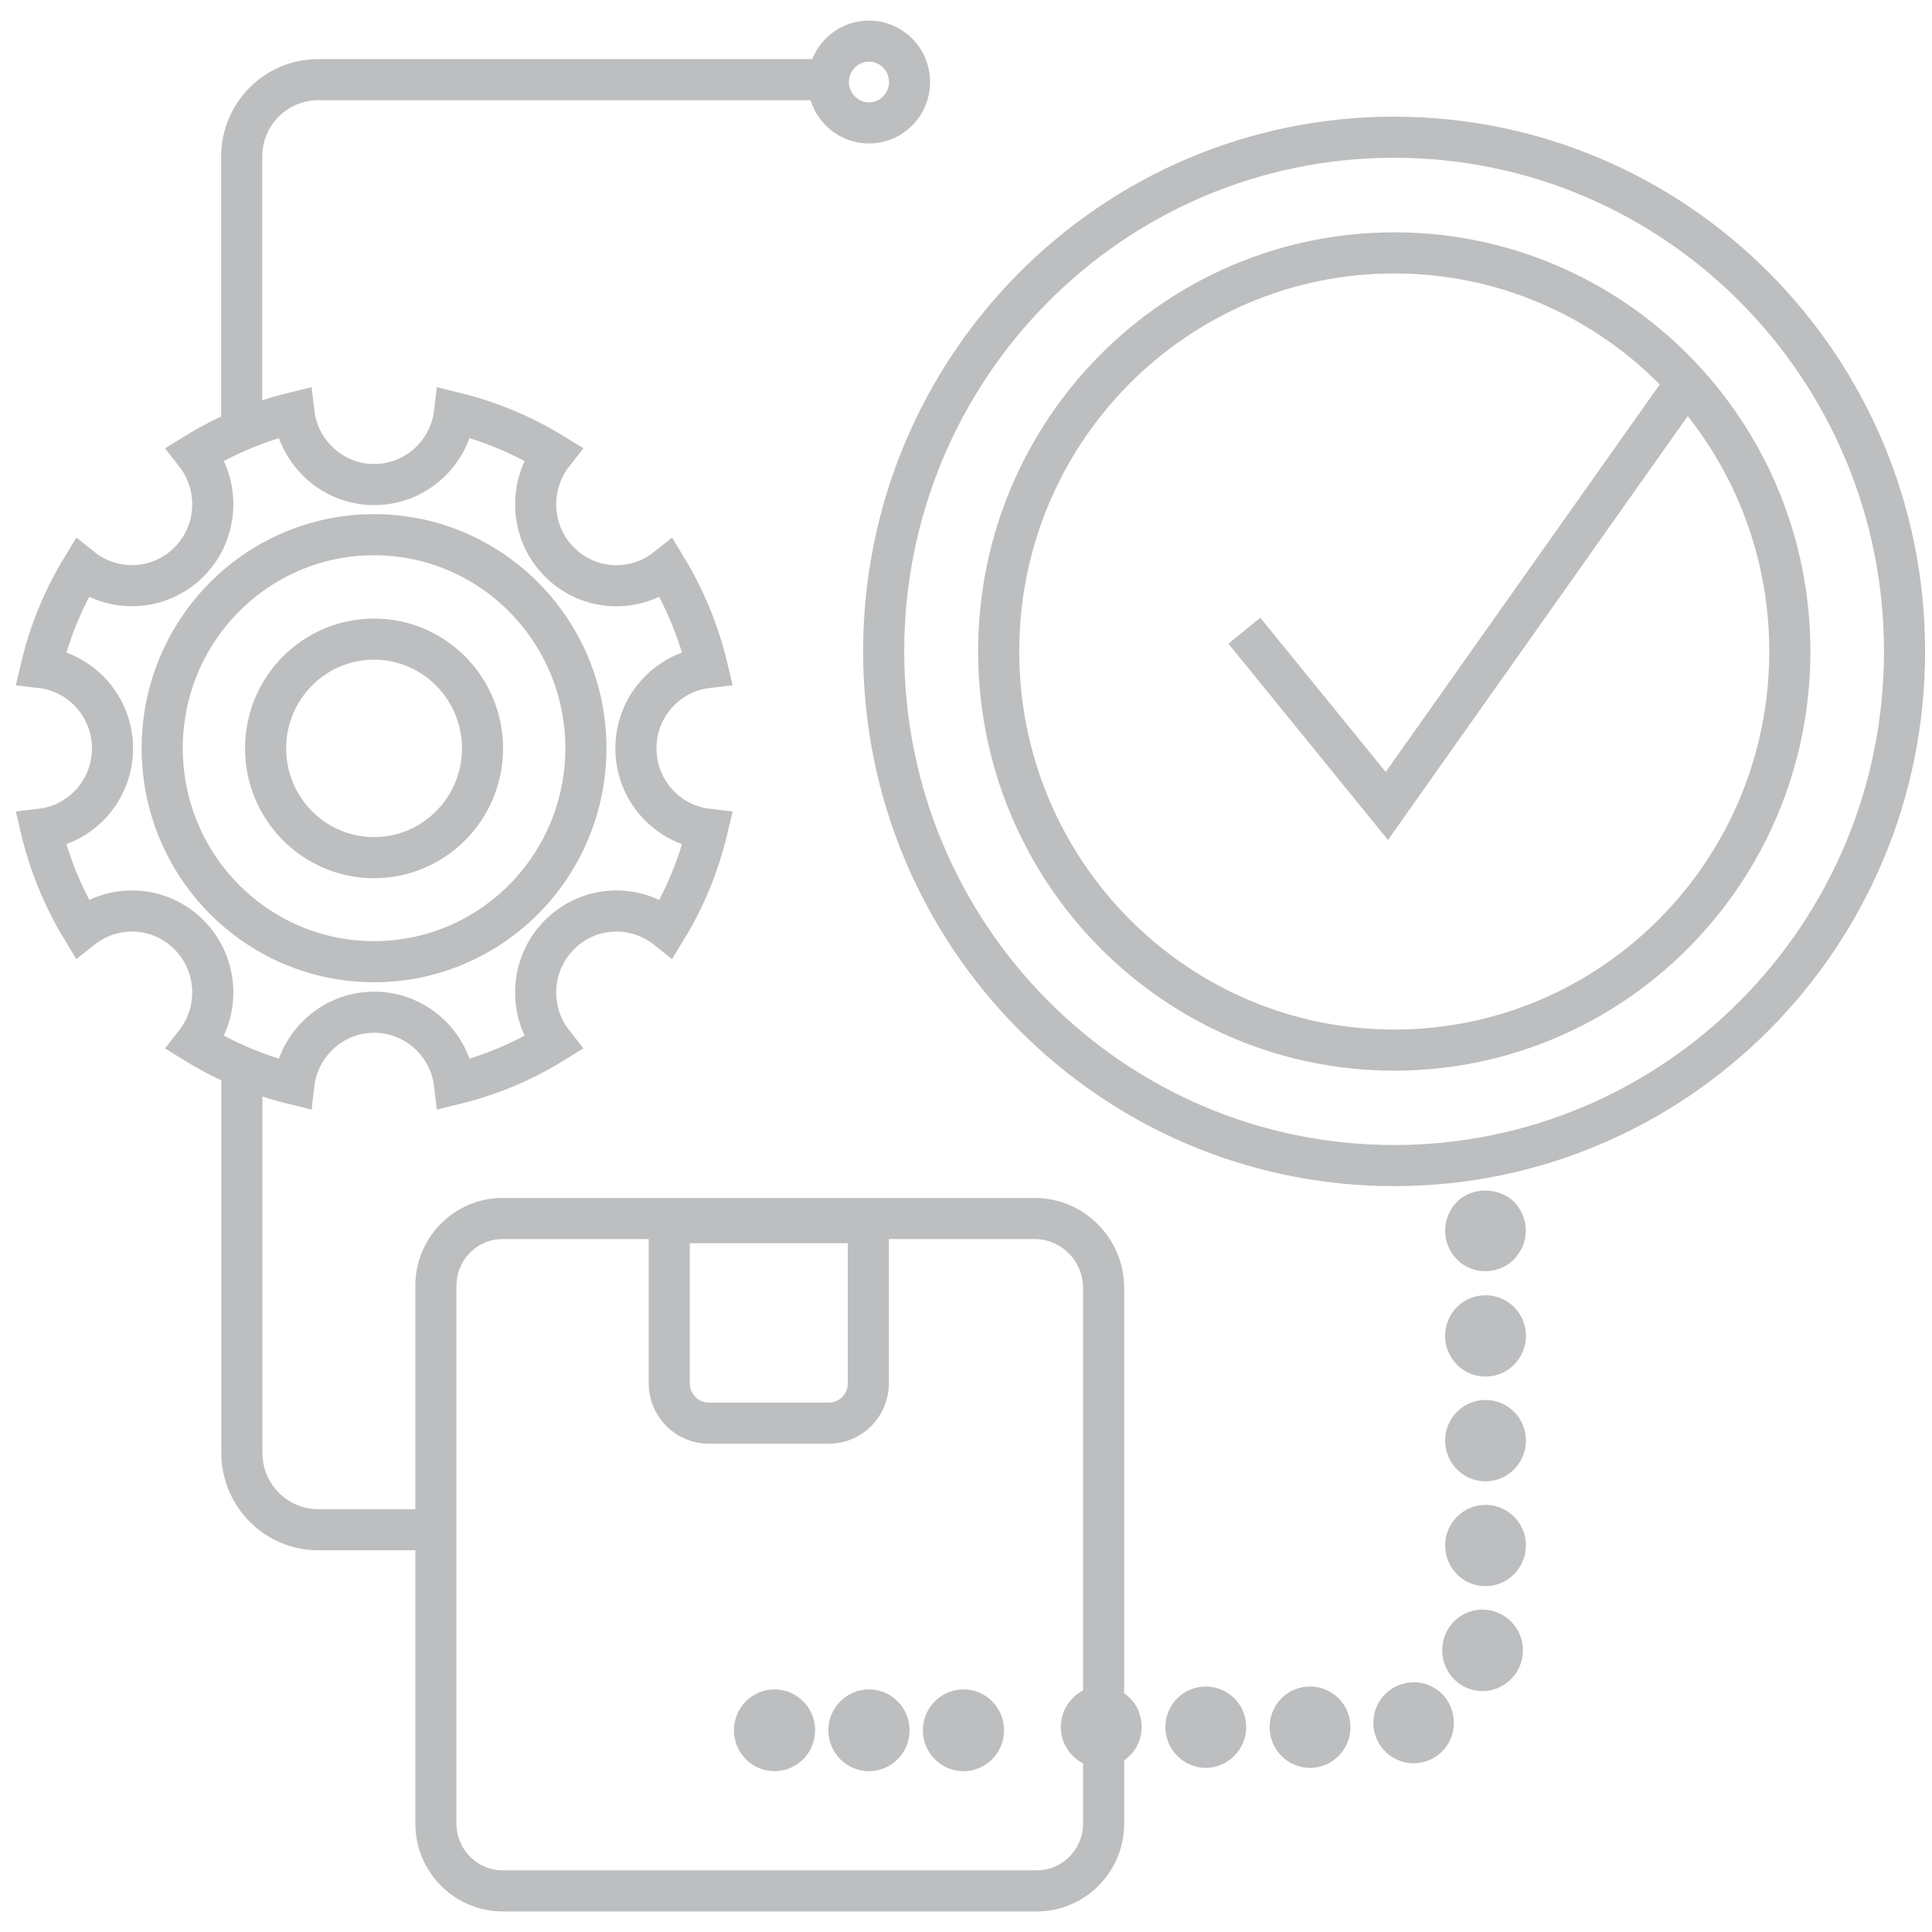 <svg width="47" height="47" viewBox="0 0 47 47" fill="none" xmlns="http://www.w3.org/2000/svg">
<path d="M25.221 46H12.23C11.333 46 10.604 45.267 10.604 44.362V31.28C10.604 30.375 11.333 29.642 12.23 29.642H25.164C26.094 29.642 26.848 30.399 26.848 31.337V44.362C26.848 45.267 26.118 46 25.221 46Z" stroke="#BCBEC0" stroke-miterlimit="10"/>
<path d="M36.134 30.924C36.003 30.924 35.88 30.903 35.762 30.85C35.639 30.805 35.532 30.731 35.442 30.637C35.258 30.445 35.155 30.195 35.155 29.941C35.155 29.687 35.262 29.421 35.442 29.236C35.811 28.868 36.47 28.876 36.831 29.236C37.015 29.421 37.118 29.679 37.118 29.941C37.118 30.064 37.093 30.199 37.044 30.318C36.991 30.436 36.921 30.543 36.827 30.641C36.642 30.825 36.397 30.924 36.134 30.924Z" fill="#BCBEC0"/>
<path d="M35.156 32.497C35.156 31.948 35.594 31.51 36.139 31.51C36.684 31.51 37.122 31.952 37.122 32.497C37.122 33.042 36.684 33.488 36.139 33.488C35.594 33.488 35.156 33.046 35.156 32.497ZM35.156 35.044C35.156 34.5 35.594 34.057 36.139 34.057C36.684 34.057 37.122 34.5 37.122 35.044C37.122 35.589 36.684 36.036 36.139 36.036C35.594 36.036 35.156 35.593 35.156 35.044ZM35.156 37.596C35.156 37.055 35.594 36.609 36.139 36.609C36.684 36.609 37.122 37.059 37.122 37.596C37.122 38.133 36.684 38.587 36.139 38.587C35.594 38.587 35.156 38.145 35.156 37.596ZM35.827 41.11C35.303 40.979 34.983 40.438 35.114 39.91C35.237 39.382 35.77 39.054 36.298 39.185C36.827 39.316 37.151 39.853 37.02 40.385C36.909 40.836 36.507 41.139 36.065 41.139C35.987 41.139 35.909 41.131 35.831 41.11M33.451 42.191C33.295 41.671 33.595 41.118 34.111 40.967C34.627 40.807 35.18 41.106 35.328 41.63C35.483 42.151 35.188 42.703 34.668 42.855C34.578 42.88 34.484 42.896 34.394 42.896C33.967 42.896 33.574 42.617 33.451 42.191ZM28.351 42.015C28.351 41.467 28.789 41.028 29.334 41.028C29.879 41.028 30.317 41.471 30.317 42.015C30.317 42.56 29.87 43.007 29.334 43.007C28.797 43.007 28.351 42.564 28.351 42.015ZM30.887 42.015C30.887 41.467 31.325 41.028 31.87 41.028C32.415 41.028 32.853 41.471 32.853 42.015C32.853 42.56 32.415 43.007 31.87 43.007C31.325 43.007 30.887 42.564 30.887 42.015Z" fill="#BCBEC0"/>
<path d="M26.786 43.003C26.524 43.003 26.274 42.896 26.093 42.712C25.909 42.519 25.807 42.278 25.807 42.011C25.807 41.745 25.913 41.495 26.093 41.311C26.139 41.266 26.192 41.217 26.245 41.184C26.298 41.151 26.356 41.119 26.417 41.09C26.474 41.065 26.536 41.049 26.602 41.037C26.921 40.971 27.257 41.078 27.486 41.307C27.671 41.491 27.773 41.741 27.773 42.007C27.773 42.274 27.675 42.523 27.486 42.708C27.302 42.892 27.056 42.998 26.794 42.998" fill="#BCBEC0"/>
<path d="M10.62 37.214H7.743C6.715 37.214 5.883 36.375 5.883 35.338V25.955M5.879 10.453V3.813C5.879 2.777 6.711 1.938 7.739 1.938H20.249M30.272 15.343L33.738 19.607L41.022 9.306M9.1 23.395C6.252 23.395 3.946 21.069 3.946 18.202C3.946 15.335 6.252 13.008 9.1 13.008C11.947 13.008 14.253 15.335 14.253 18.202C14.253 21.069 11.947 23.395 9.1 23.395ZM15.47 18.206C15.47 17.19 16.228 16.355 17.207 16.24C17.002 15.376 16.662 14.561 16.216 13.823C15.441 14.438 14.319 14.389 13.606 13.668C12.893 12.951 12.844 11.816 13.454 11.038C12.721 10.588 11.914 10.248 11.058 10.039C10.943 11.022 10.111 11.788 9.104 11.788C8.096 11.788 7.264 11.022 7.149 10.039C6.289 10.248 5.482 10.588 4.753 11.038C5.363 11.816 5.314 12.951 4.601 13.668C3.888 14.384 2.766 14.438 1.991 13.823C1.541 14.561 1.205 15.376 1 16.24C1.979 16.355 2.737 17.194 2.737 18.206C2.737 19.218 1.979 20.057 1 20.172C1.205 21.036 1.545 21.851 1.991 22.588C2.766 21.974 3.888 22.023 4.601 22.744C5.314 23.461 5.363 24.595 4.753 25.373C5.486 25.824 6.293 26.164 7.149 26.373C7.264 25.39 8.096 24.624 9.104 24.624C10.111 24.624 10.943 25.39 11.058 26.373C11.914 26.164 12.725 25.824 13.454 25.373C12.844 24.595 12.893 23.465 13.606 22.744C14.319 22.023 15.441 21.974 16.216 22.588C16.666 21.851 17.002 21.036 17.207 20.172C16.228 20.057 15.47 19.222 15.47 18.206ZM11.738 18.206C11.738 19.672 10.558 20.864 9.1 20.864C7.641 20.864 6.461 19.672 6.461 18.206C6.461 16.74 7.641 15.548 9.1 15.548C10.558 15.548 11.738 16.74 11.738 18.206ZM46.332 15.847C46.332 22.756 40.772 28.355 33.914 28.355C27.056 28.355 21.497 22.756 21.497 15.847C21.497 8.937 27.056 3.338 33.914 3.338C40.772 3.338 46.332 8.937 46.332 15.847ZM43.542 15.847C43.542 21.204 39.232 25.546 33.918 25.546C28.605 25.546 24.295 21.204 24.295 15.847C24.295 10.489 28.605 6.152 33.918 6.152C39.232 6.152 43.542 10.493 43.542 15.847ZM20.161 34.622H17.244C16.712 34.622 16.281 34.188 16.281 33.651V29.744H21.124V33.651C21.124 34.188 20.694 34.622 20.161 34.622Z" stroke="#BCBEC0" stroke-miterlimit="10"/>
<path d="M22.127 42.093C22.127 42.642 21.685 43.088 21.14 43.088C20.595 43.088 20.152 42.642 20.152 42.093C20.152 41.544 20.595 41.098 21.14 41.098C21.685 41.098 22.127 41.544 22.127 42.093Z" fill="#BCBEC0"/>
<path d="M19.829 42.093C19.829 42.642 19.387 43.088 18.842 43.088C18.297 43.088 17.855 42.642 17.855 42.093C17.855 41.544 18.297 41.098 18.842 41.098C19.387 41.098 19.829 41.544 19.829 42.093Z" fill="#BCBEC0"/>
<path d="M24.426 42.093C24.426 42.642 23.983 43.088 23.439 43.088C22.894 43.088 22.451 42.642 22.451 42.093C22.451 41.544 22.894 41.098 23.439 41.098C23.983 41.098 24.426 41.544 24.426 42.093Z" fill="#BCBEC0"/>
<path d="M22.127 1.995C22.127 2.544 21.685 2.991 21.14 2.991C20.595 2.991 20.152 2.544 20.152 1.995C20.152 1.446 20.595 1 21.14 1C21.685 1 22.127 1.446 22.127 1.995Z" stroke="#BCBEC0" stroke-miterlimit="10"/>
</svg>
